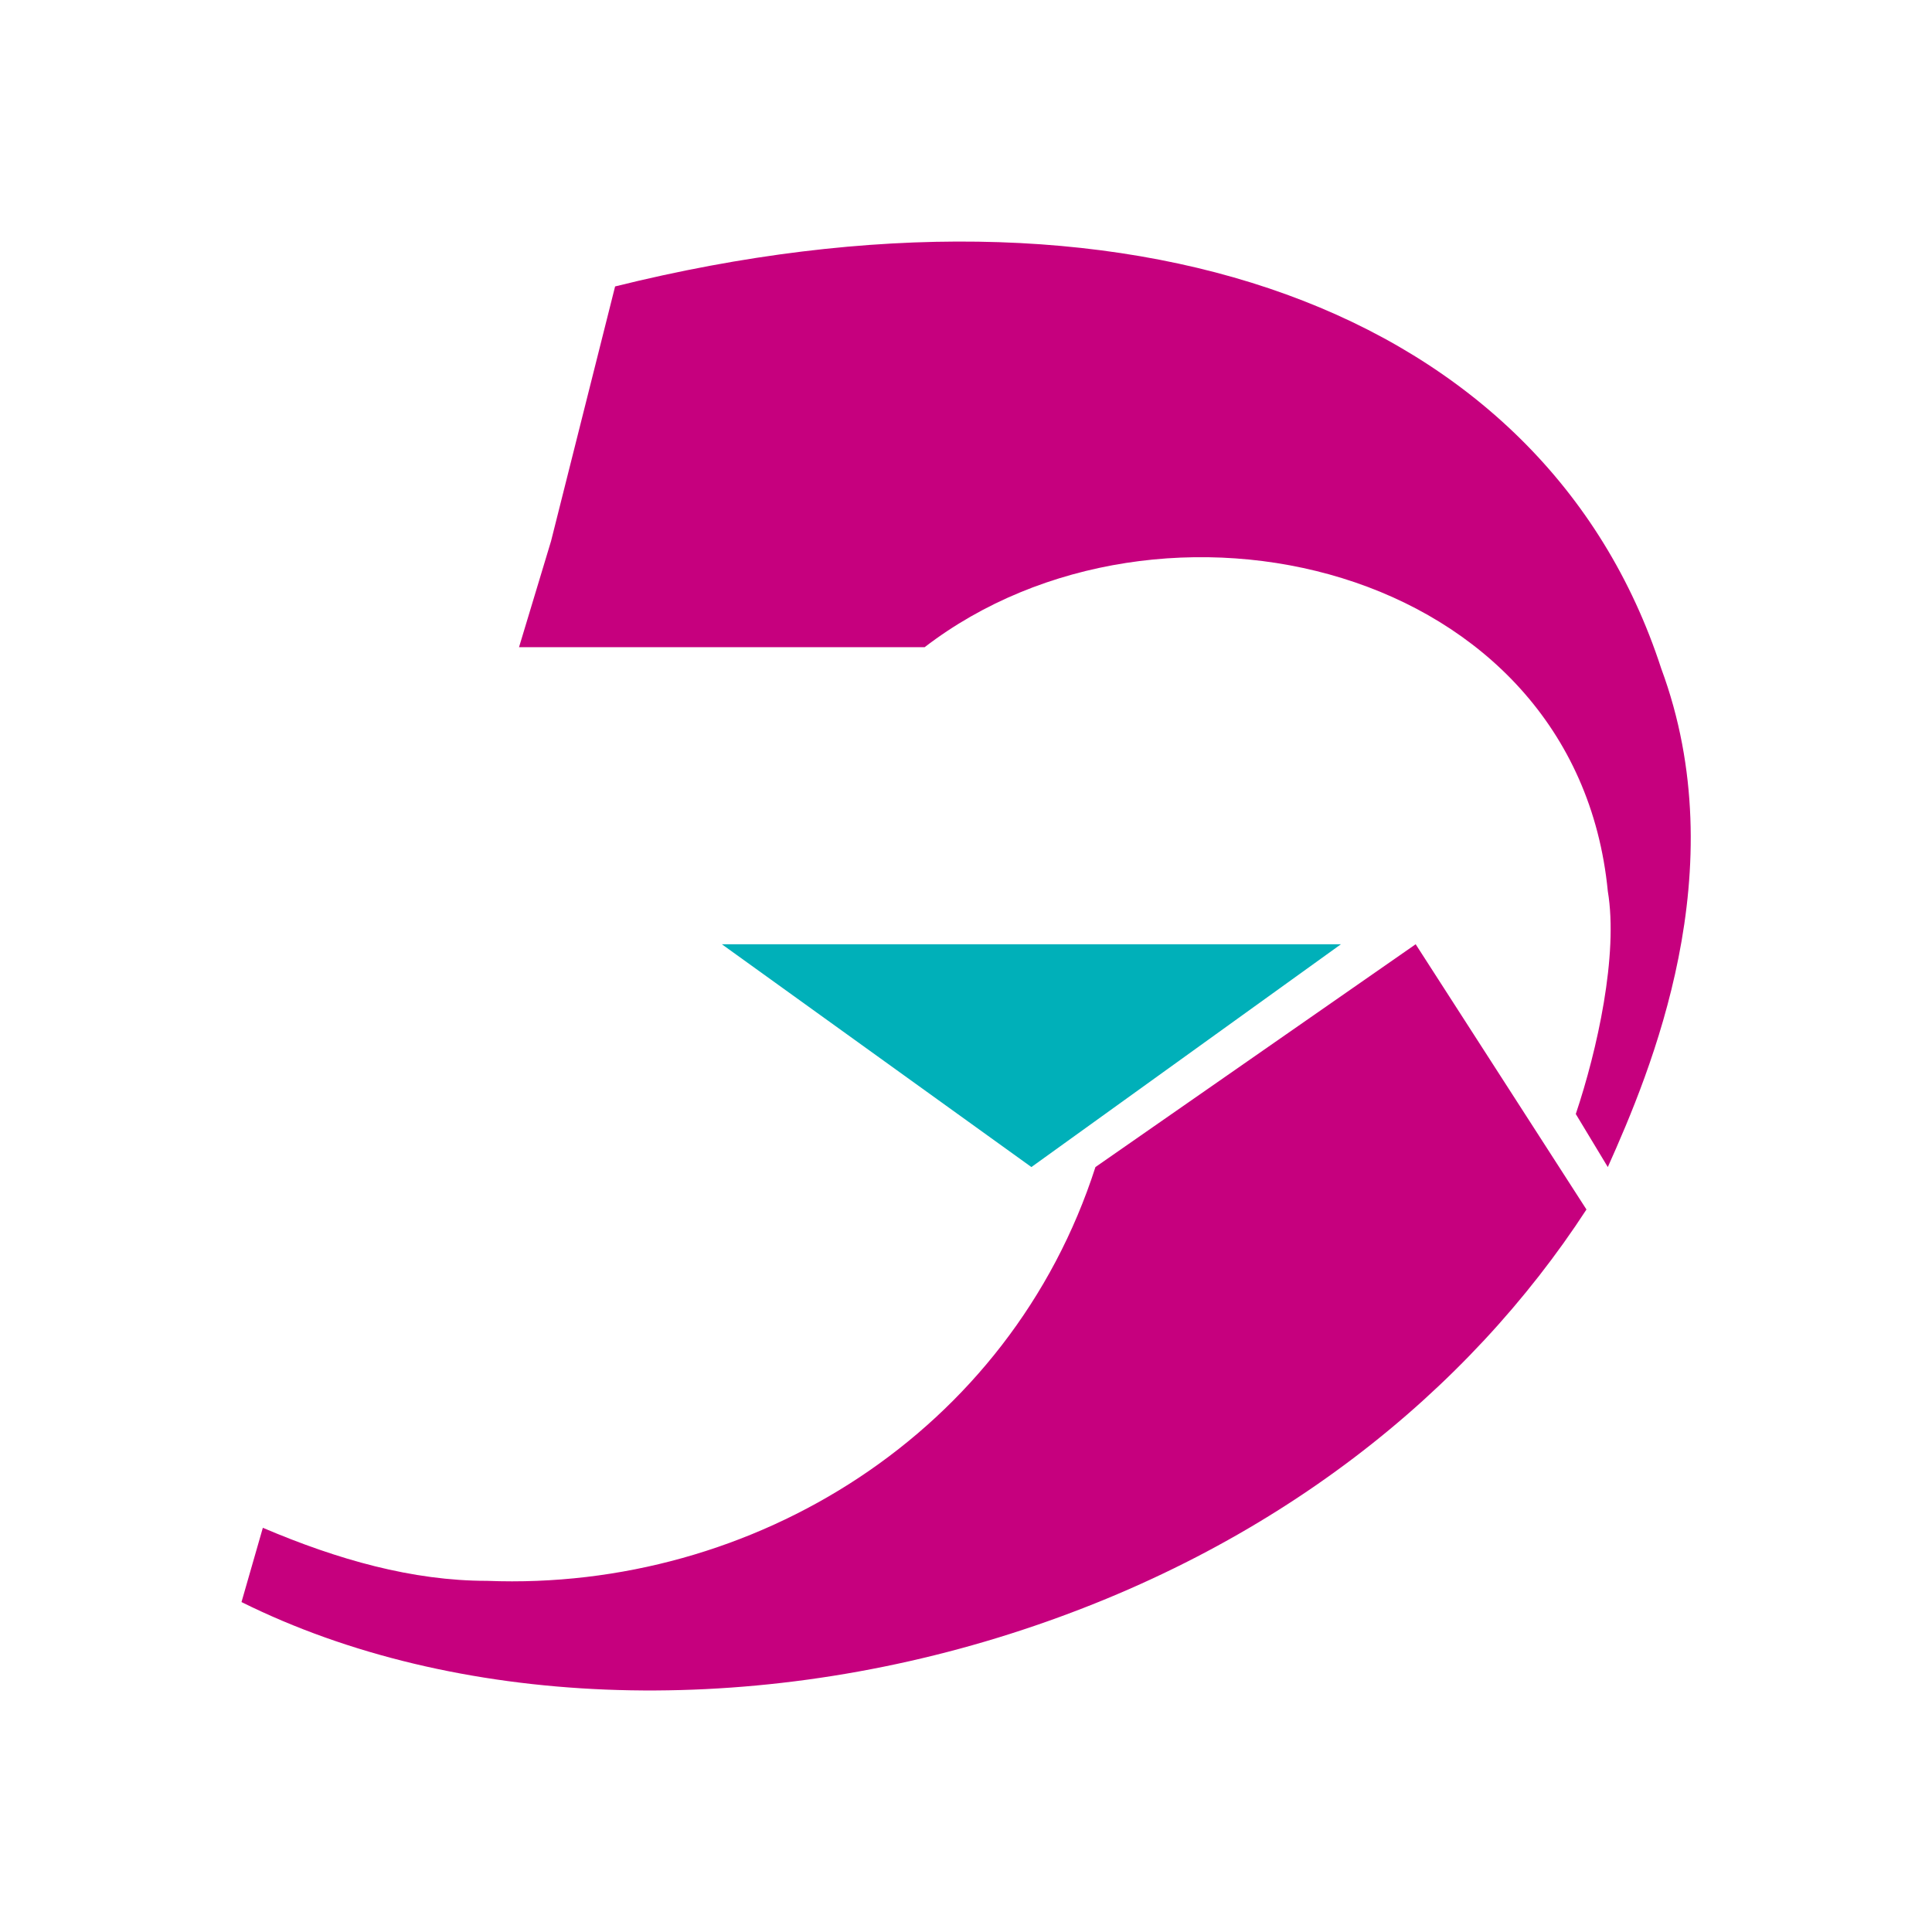 <?xml version="1.0" encoding="UTF-8" standalone="no"?>
<svg
   xmlns:dc="http://purl.org/dc/elements/1.1/"
   xmlns:cc="http://creativecommons.org/ns#"
   xmlns:rdf="http://www.w3.org/1999/02/22-rdf-syntax-ns#"
   xmlns:svg="http://www.w3.org/2000/svg"
   xmlns="http://www.w3.org/2000/svg"
   xmlns:sodipodi="http://sodipodi.sourceforge.net/DTD/sodipodi-0.dtd"
   xmlns:inkscape="http://www.inkscape.org/namespaces/inkscape"
   version="1.1"
   id="_x2014_лой_x5F_1"
   x="0px"
   y="0px"
   viewBox="0 0 24 24"
   xml:space="preserve"
   class="logo__img"
   alt=""
   sodipodi:docname="ee.svg"
   width="24"
   height="24"
   inkscape:export-filename="C:\Users\aima1\Documents\ee48.png"
   inkscape:export-xdpi="192"
   inkscape:export-ydpi="192"
   inkscape:version="0.92.4 (5da689c313, 2019-01-14)"><defs
   id="defs36" /><sodipodi:namedview
   pagecolor="#ffffff"
   bordercolor="#666666"
   borderopacity="1"
   objecttolerance="10"
   gridtolerance="10"
   guidetolerance="10"
   inkscape:pageopacity="1"
   inkscape:pageshadow="2"
   inkscape:window-width="1600"
   inkscape:window-height="837"
   id="namedview34"
   showgrid="false"
   units="px"
   height="18.8mm"
   inkscape:zoom="13.533368"
   inkscape:cx="15.267465"
   inkscape:cy="15.25191"
   inkscape:window-x="-8"
   inkscape:window-y="-8"
   inkscape:window-maximized="1"
   inkscape:current-layer="_x2014_лой_x5F_1"
   inkscape:pagecheckerboard="true" />
<style
   type="text/css"
   id="style25">
    .st0 {
        fill: #00B0B9;
    }

    .st1 {
        fill: #C6007E;
    }

    .st2 {
        fill-rule: evenodd;
        clip-rule: evenodd;
        fill: #00B0B9;
    }
</style>
                                
                                
                                
<g
   id="g46"
   transform="matrix(1.326,0,0,1.318,3,16.211)"><path
     style="fill:#00b0b9"
     inkscape:connector-curvature="0"
     id="path27"
     d="m 4.5,-3.4 2.9,2.1 2.9,-2.1 H 7.4 Z"
     class="st0"
     sodipodi:nodetypes="ccccc" /><path
     style="fill:#c6007e"
     inkscape:connector-curvature="0"
     id="path29"
     d="m 7.2,3.1 c 2.5,-0.8 4.3,-2.3 5.4,-4 L 11,-3.4 8,-1.3 C 7.2,1.2 4.8,2.7 2.3,2.6 1.6,2.6 0.9,2.4 0.2,2.1 L 0,2.8 c 2,1 4.7,1.1 7.2,0.3 z m 5.6,-4.4 c 0.4,-0.9 1.2,-2.8 0.5,-4.7 -1.1,-3.4 -5,-4.8 -9.8,-3.6 l -0.6,2.4 -0.3,1 h 3.8 c 2.2,-1.7 6.1,-0.8 6.4,2.3 0.1,0.6 -0.1,1.5 -0.3,2.1 z"
     class="st1"
     sodipodi:nodetypes="sccccccsccccccccc" /></g></svg>
